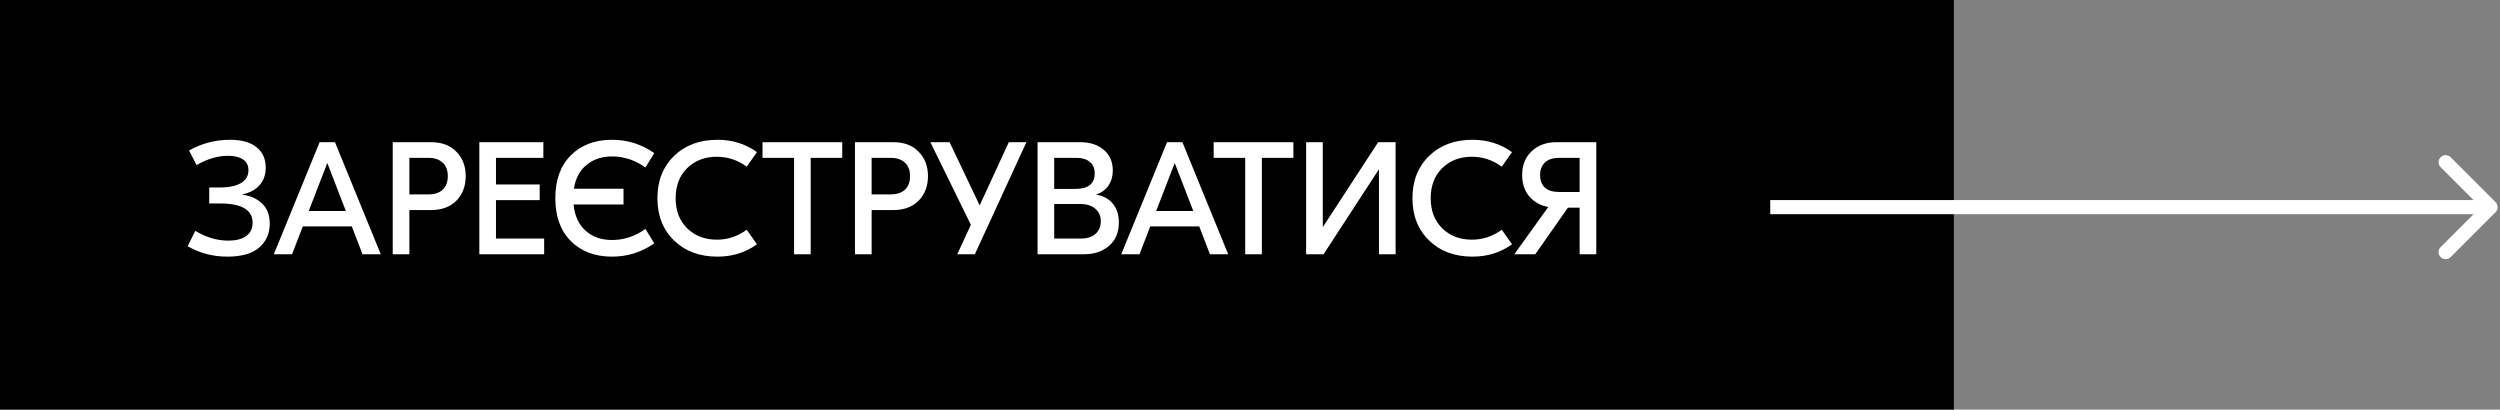 <?xml version="1.0" encoding="UTF-8"?> <svg xmlns="http://www.w3.org/2000/svg" width="531" height="87" viewBox="0 0 531 87" fill="none"><rect x="0" y="0" width="531" height="87" fill="#808080" stroke="none"/> <rect width="415" height="87" fill="black"></rect> <path d="M48.894 29.69C51.319 29.69 53.178 30.211 54.47 31.254C55.785 32.297 56.442 33.747 56.442 35.606C56.442 37.057 56.023 38.281 55.184 39.278C54.368 40.253 53.144 40.921 51.512 41.284V41.352C53.212 41.579 54.595 42.202 55.66 43.222C56.748 44.242 57.292 45.67 57.292 47.506C57.292 49.591 56.544 51.28 55.048 52.572C53.575 53.864 51.319 54.51 48.282 54.51C45.245 54.51 42.434 53.773 39.85 52.3L41.482 49.036C43.794 50.419 46.129 51.11 48.486 51.11C50.095 51.11 51.353 50.793 52.26 50.158C53.189 49.501 53.654 48.56 53.654 47.336C53.654 44.593 51.365 43.222 46.786 43.222H44.44V39.822H46.752C48.611 39.822 50.073 39.516 51.138 38.904C52.226 38.292 52.77 37.374 52.77 36.15C52.77 35.107 52.373 34.337 51.58 33.838C50.809 33.339 49.755 33.09 48.418 33.09C46.265 33.09 44.043 33.747 41.754 35.062L40.156 31.968C42.831 30.449 45.743 29.69 48.894 29.69ZM76.998 54L74.72 48.084H64.316L62.038 54H58.162L67.886 30.2H71.15L80.874 54H76.998ZM65.574 44.82H73.462L69.518 34.62L65.574 44.82ZM91.541 30.2C93.853 30.2 95.655 30.88 96.947 32.24C98.262 33.577 98.919 35.3 98.919 37.408C98.919 39.516 98.262 41.25 96.947 42.61C95.632 43.947 93.831 44.616 91.541 44.616H86.951V54H83.415V30.2H91.541ZM91.065 41.284C92.312 41.284 93.298 40.955 94.023 40.298C94.749 39.618 95.111 38.655 95.111 37.408C95.111 36.161 94.749 35.209 94.023 34.552C93.298 33.872 92.312 33.532 91.065 33.532H86.951V41.284H91.065ZM105.346 50.668H115.58V54H101.81V30.2H115.41V33.532H105.346V39.176H114.628V42.508H105.346V50.668ZM129.988 50.974C132.526 50.974 134.895 50.192 137.094 48.628L138.964 51.688C136.266 53.569 133.286 54.51 130.022 54.51C126.372 54.51 123.448 53.411 121.25 51.212C119.051 49.013 117.952 45.976 117.952 42.1C117.952 38.224 119.051 35.187 121.25 32.988C123.448 30.789 126.372 29.69 130.022 29.69C133.286 29.69 136.266 30.631 138.964 32.512L137.094 35.572C134.895 34.008 132.526 33.226 129.988 33.226C127.834 33.226 126.032 33.827 124.582 35.028C123.131 36.207 122.236 37.895 121.896 40.094H132.436V43.426H121.828C122.054 45.829 122.904 47.687 124.378 49.002C125.851 50.317 127.721 50.974 129.988 50.974ZM152.383 54.51C148.598 54.51 145.527 53.365 143.169 51.076C140.812 48.787 139.633 45.795 139.633 42.1C139.633 38.405 140.812 35.413 143.169 33.124C145.527 30.835 148.598 29.69 152.383 29.69C155.557 29.69 158.356 30.563 160.781 32.308L158.605 35.402C156.679 33.997 154.559 33.294 152.247 33.294C149.709 33.294 147.612 34.099 145.957 35.708C144.325 37.317 143.509 39.448 143.509 42.1C143.509 44.752 144.325 46.883 145.957 48.492C147.612 50.101 149.709 50.906 152.247 50.906C154.559 50.906 156.679 50.203 158.605 48.798L160.781 51.892C158.356 53.637 155.557 54.51 152.383 54.51ZM178.891 30.2V33.532H172.193V54H168.657V33.532H161.959V30.2H178.891ZM189.723 30.2C192.035 30.2 193.837 30.88 195.129 32.24C196.443 33.577 197.101 35.3 197.101 37.408C197.101 39.516 196.443 41.25 195.129 42.61C193.814 43.947 192.012 44.616 189.723 44.616H185.133V54H181.597V30.2H189.723ZM189.247 41.284C190.493 41.284 191.479 40.955 192.205 40.298C192.93 39.618 193.293 38.655 193.293 37.408C193.293 36.161 192.93 35.209 192.205 34.552C191.479 33.872 190.493 33.532 189.247 33.532H185.133V41.284H189.247ZM214.271 30.2H218.011L207.063 54H203.323L206.213 47.744L197.611 30.2H201.691L208.083 43.63L214.271 30.2ZM232.856 41.352C234.329 41.579 235.497 42.213 236.358 43.256C237.219 44.299 237.65 45.625 237.65 47.234C237.65 49.365 236.947 51.031 235.542 52.232C234.159 53.411 232.425 54 230.34 54H220.378V30.2H229.422C231.507 30.2 233.185 30.744 234.454 31.832C235.723 32.92 236.358 34.393 236.358 36.252C236.358 37.453 236.052 38.507 235.44 39.414C234.828 40.321 233.967 40.944 232.856 41.284V41.352ZM228.674 33.532H223.914V40.128H228.368C231.133 40.128 232.516 39.029 232.516 36.83C232.516 35.742 232.165 34.926 231.462 34.382C230.782 33.815 229.853 33.532 228.674 33.532ZM229.626 50.668C230.941 50.668 231.961 50.339 232.686 49.682C233.434 49.002 233.808 48.107 233.808 46.996C233.808 45.885 233.423 45.001 232.652 44.344C231.904 43.664 230.782 43.324 229.286 43.324H223.914V50.668H229.626ZM256.992 54L254.714 48.084H244.31L242.032 54H238.156L247.88 30.2H251.144L260.868 54H256.992ZM245.568 44.82H253.456L249.512 34.62L245.568 44.82ZM274.715 30.2V33.532H268.017V54H264.481V33.532H257.783V30.2H274.715ZM277.421 30.2H280.957V48.152H281.025L292.721 30.2H296.427V54H292.891V36.048H292.823L281.127 54H277.421V30.2ZM312.754 54.51C308.969 54.51 305.898 53.365 303.54 51.076C301.183 48.787 300.004 45.795 300.004 42.1C300.004 38.405 301.183 35.413 303.54 33.124C305.898 30.835 308.969 29.69 312.754 29.69C315.928 29.69 318.727 30.563 321.152 32.308L318.976 35.402C317.05 33.997 314.93 33.294 312.618 33.294C310.08 33.294 307.983 34.099 306.328 35.708C304.696 37.317 303.88 39.448 303.88 42.1C303.88 44.752 304.696 46.883 306.328 48.492C307.983 50.101 310.08 50.906 312.618 50.906C314.93 50.906 317.05 50.203 318.976 48.798L321.152 51.892C318.727 53.637 315.928 54.51 312.754 54.51ZM330.583 30.2H339.049V54H335.513V44.106H333.031L326.095 54H321.641L328.849 43.97C327.172 43.653 325.823 42.893 324.803 41.692C323.806 40.491 323.307 38.995 323.307 37.204C323.307 35.051 323.987 33.351 325.347 32.104C326.707 30.835 328.452 30.2 330.583 30.2ZM331.161 40.774H335.513V33.532H331.161C329.801 33.532 328.781 33.872 328.101 34.552C327.444 35.209 327.115 36.093 327.115 37.204C327.115 38.292 327.444 39.165 328.101 39.822C328.781 40.457 329.801 40.774 331.161 40.774Z" fill="white"></path> <path d="M530.061 45.061C530.646 44.475 530.646 43.525 530.061 42.939L520.515 33.393C519.929 32.808 518.979 32.808 518.393 33.393C517.808 33.979 517.808 34.929 518.393 35.515L526.879 44L518.393 52.485C517.808 53.071 517.808 54.021 518.393 54.607C518.979 55.192 519.929 55.192 520.515 54.607L530.061 45.061ZM376 45.5L529 45.5V42.5L376 42.5V45.5Z" fill="white"></path> </svg> 